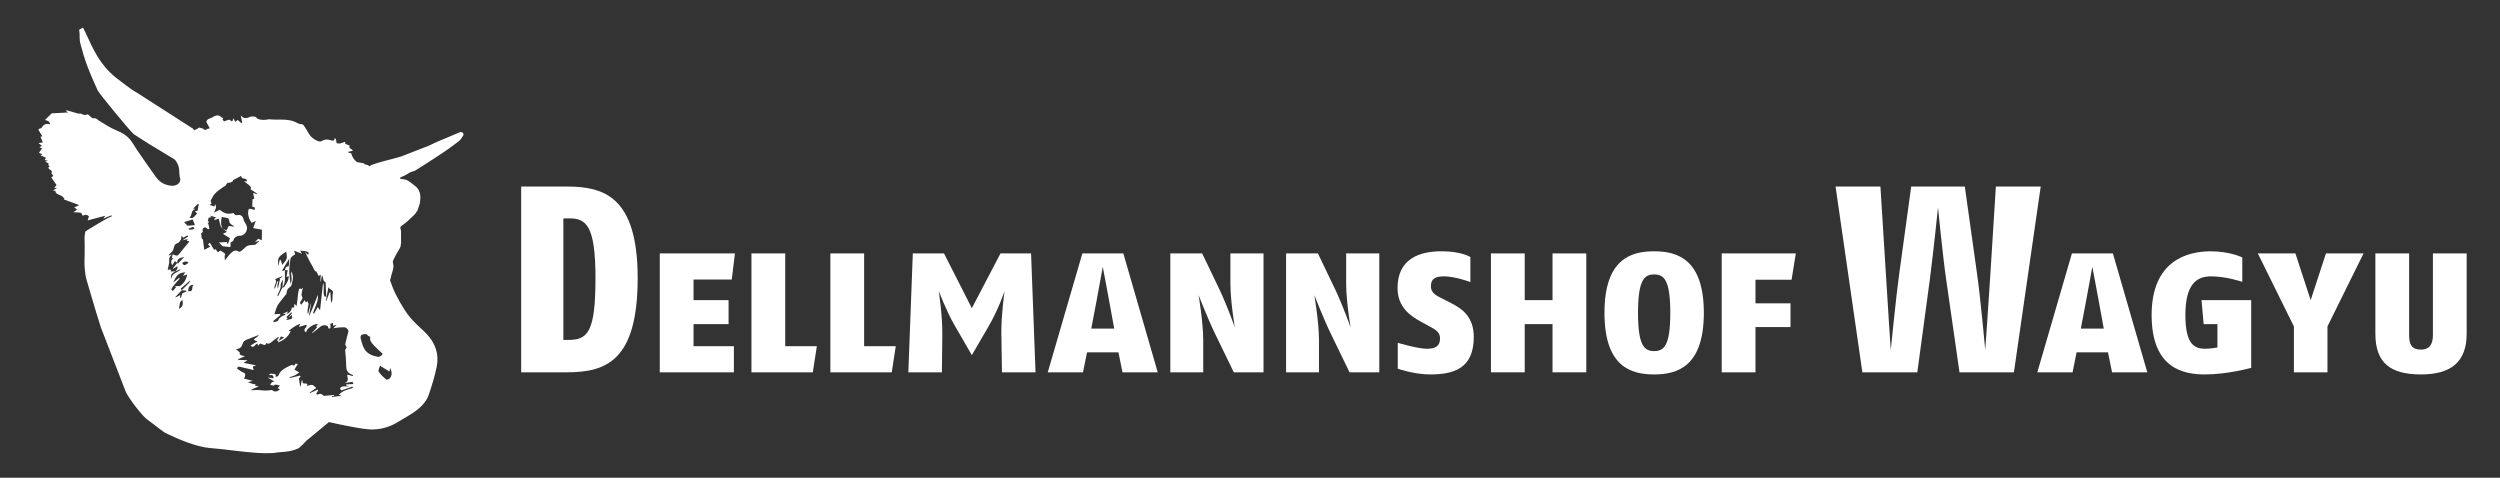 <svg xmlns="http://www.w3.org/2000/svg" id="uuid-3507091a-7450-4025-80f0-a17d0f82644a" data-name="Ebene 1" viewBox="0 0 2355 450"><rect x="0" y="0" width="2355" height="450" fill="#333333" stroke="none"/><path d="M154.665,407.224c11.676,5.947,30.367,13.895,43.395,14.846,14.767,1.079,29.472,3.679,44.208,4.556,2.24,.133,4.476,.218,6.71,.288,.482-.059,.965-.066,1.442-.014,2.387-.046,4.794-.093,7.203-.108,7.755-1.564,14.592-.334,23.686-4.547,2.29-1.899,4.454-3.951,6.436-6.126,0,0,.454-.459,.688-.66-.029-.028-.056-.072-.085-.097,7.436-6.141,14.889-12.297,21.525-17.777,6.144,1.317,11.294,2.544,16.49,3.503,6.655,1.229,13.326,2.596,20.029,3.255,7.525,.739,14.803-.548,21.498-3.253,3.391-1.37,6.459-3.329,9.58-5.141,3.923-2.277,7.876-4.535,11.59-7.054,6.665-4.518,12.414-9.893,14.877-17.188,2.924-8.66,5.654-17.436,7.461-26.369,2.296-11.349-.987-22.013-9.983-31.261-3.945-4.056-8.392-7.748-12.237-11.869-3.023-3.24-5.768-6.748-8.103-10.384-3.138-4.886-5.976-9.936-8.538-15.056-2-3.996-3.468-8.186-4.965-12.338-.293-.814,.443-1.838,.579-2.786,.68-4.726,3.582-9.063,1.977-14.229-.376-1.21,.498-2.784,1.138-4.043,1.57-3.084,3.186-6.163,5.084-9.082,0,0,.774-1.16,1.064-2.688l.401-2.953c-.013-3.662-.018-7.317-.047-10.972-.005-.629-.25-1.599-.475-2.184-.749-1.949,.747-2.62,2.476-3.84,3.838-2.709,7.094-6.062,10.432-9.278,1.261-1.214,2.085-2.784,3.135-4.228l2.147-6.533s.734-4.867,.426-7.586c-.353-3.116-1.711-6.49-4.894-8.832-2.44-1.795-4.649-3.942-7.333-5.338-1.764-.917-4.071-.965-6.636-1.403-.109-1.154,0-.004-.109-1.158,3.623-1.519,6.888-3.247,9.628-5.071,1.603-.553,3.607-.915,5.116-1.867,8.693-5.48,17.334-11.025,25.846-16.715,5.074-3.392,10.012-6.959,14.734-10.715,1.843-1.466,3.075-3.592,4.264-5.578,.345-.576-.134-1.982-.766-2.505-.548-.453-2.022-.507-2.786-.203-5.301,2.108-15.323,6.661-20.656,8.709-3.363,1.291-8.778,4.456-12.3,5.438l-22.133,8.602c-7.069,2.335-25.997,6.243-30.13,9.266-1.34-2.228-3.169-.573-5.162-2.832-4.9-.801-3.666-.865-6.037-1.006-.913-.374-4.572-3.58-5.664-8.375-1.506-.207-2.6-.656-3.41-1.279l5.039-1.18c-1.731-2.389-4.489-2.146-3.04-4.725l-4.288-1.863c-.009-.603-.018-1.214-.041-1.823-1.815,.626-3.236,1.153-4.684,1.609l-3.205-.145c-.283-.422-.418-1.092-.482-2.055-.071-1.062-.604-2.124-1.324-3.313-.547,2.089-.462,3.527-4.012,2.366-1.939-.634-5.552-1.161-8.187,.759-1.953,1.423-5.934-.466-9.074-3.027-3.479-2.837-4.505-6.789-7.028-10.044-1.017-1.313-1.102-2.734-3.718-2.777-1.991-.033-4.033-1.563-6.079-2.368-7.55-2.971-15.359-1.373-23.035-2.144-.55-.055-1.134-.079-1.656,.027-3.442,.698-6.858,.874-10.231-.719v.011c-.68-.656-1.298-1.633-2.078-1.791-1.453-.294-3.216-.434-4.484,.042-2.985,1.121-5.749,2.766-9.13-1.314l1.473,6.783-.833,.517c-1.078-.923-2.155-1.846-3.539-3.031l-2.185,1.869c-.618-1.207-1.052-2.055-1.754-3.426l-1.25,3.238c-3.449-3.189-3.756-1.373-7.327-.38-1.016,.282-.047-.755-1.89-1.375,3.173-2.504-4.831-2.758-1.137-3.305-3.479-1.359-5.207-.964-7.704,.632-3.429,2.193-4.888,.928-6.269,4.58,1.344,2.501,2.3,4.281,3.256,6.06q-.351,.153-1.054,.458c-.884-.989-2.35,1.829-3.875,.909-2.471-1.588,.706-.42-4.994-2.075-3.692,2.635-2.689,1.194-4.697,2.631-.37-.52-.774-1.05-1.199-1.587l-53.522-34.341c-2.965-1.207-17.217-12.146-19.591-14.119-14.848-12.342-20.452-25.524-28.026-41.799-.773-1.661-1.634-3.294-2.454-4.941l-3.597,2.011c.947,5.527-.149,8.08,1.246,13.54,1.772,6.935,3.886,13.849,6.426,20.632,2.889,7.714,6.293,15.31,9.715,22.883,1.463,3.238,30.957,38.87,33.898,41.174l.006,.006c.009,.007,.025,.023,.034,.029h.007c.038,.039,.093,.071,.142,.105l-.034-.002c4.854,3.133,9.779,6.42,14.711,9.45,7.767,4.772,15.672,9.362,23.406,14.178,1.197,.745,1.879,2.237,2.644,3.454,2.922,4.65,1.547,9.767,2.87,14.638,1.094,4.03-3.273,7.263-8.033,6.901-6.418-.488-11.249-3.467-14.646-8.149-6.156-8.482-12.038-17.11-17.979-25.706-2.226-3.22-3.998-6.704-6.512-9.735-3.215-3.875-7.496-6.477-12.639-8.503-5.664-2.23-10.75-5.77-16.004-8.855-1.923-1.129-3.174-3.129-6.126-2.618-.836,.145-2.208-1.455-3.28-2.308-1.063-.846-1.494-2.055-3.619-.889-1.133,.622-3.943-1.007-5.991-1.618-.002,.06-.02,.487-.029,.711-4.073-1.156-8.21-2.33-12.348-3.504l-.276,.672,2.051,1.482c-5.285,.266-10.291,.518-15.46,.778-1.851,1.823-4.072,4.009-6.368,6.269,1.865,.506,4.547,1.168,4.843,4.093-4.23-.906-5.73-.217-8.249,3.433-.292,.423-1.339,.369-1.905,.701-.507,.297-.833,.823-.952,.947,1.307,2.134,2.513,4.103,3.866,6.314l-1.845,.305c.746,1.83,1.492,3.659,2.199,5.395l-4.085,.535c1.394,1.141,2.268,1.856,3.265,2.671-.598,.33-1.179,.651-2.31,1.275,.984,.525,1.89,1.008,2.796,1.491-.336,.158-.671,.317-1.007,.475-.721,1.048-1.443,2.097-2.258,3.283,.881,.388,1.838,.81,3.259,1.437-.83,.414-1.296,.646-1.827,.912,1.585,.712,3.173,1.426,5.04,2.264-.31,.684-.624,1.377-.995,2.198,.648,.173,1.591,.425,3.023,.808-.964,.234-1.527,.371-2.661,.646,1.303,.724,2.264,1.258,3.228,1.793-.064,.58-.391,1.263-.138,1.715,.437,.78,2.159,1.514-.189,1.897,.348,.653,.507,1.592,1.08,1.903,1.54,.838,2.823,1.408,1.945,3.374-.266,.595,1.067,1.812,1.758,2.883l-1.972,1.358c1.636,2.355,3.25,4.678,5.007,7.207-.506,.583-1.353,1.558-2.319,2.671,.874-.035,1.615-.065,2.881-.116-1.471,.963-2.482,1.625-4.019,2.631,1.194,.13,2.258,.186,2.263,.255,.298,3.666,4.534,3.455,6.611,5.33,.69,.623,1.346,1.276,2.018,1.915l-.764,.788c4.981,1.831,9.962,3.661,14.648,5.383-1.155,.55-2.826,1.347-4.665,2.224l2.688,2.12c-1.285,.841-2.43,1.589-3.645,2.384,2.564,.165,4.942,.123,7.221,.585,.666,.135,1.049,1.705,1.64,2.756,.81-.265,1.97-.904,3.198-.952,.79-.031,1.681,.805,2.734,1.363l-1.181,3.954c6.099-1.611,11.47-3.03,16.575-4.379-.358,.515-.95,1.368-1.914,2.756,2.929-1.224,5.25-2.195,7.572-3.166,.187,.282,.374,.564,.56,.846-1.784,.849-3.648,1.595-5.338,2.565-5.01,2.876-10.023,5.755-14.892,8.804-2.561,1.604-2.374,1.344-4.837,3.103,0,0,.087-.112-.505,3.452-.386,2.318-.146,4.114-.12,4.999,.226,7.516-.119,19.239-.119,19.239-.173,2.821,.347,12.52,1.844,17.343,1.74,5.607,7.516,26.433,13.613,45.338l23.467,60.641c2.935,6.405,16.181,23.696,20.663,26.323m18.778-141.414c.628-3.409,1.69-6.132,1.47-8.84-.213-2.623,.737-4.168,2.884-5.456-1.173,.313-2.346,.626-3.519,.938,1.011-1.765,2.677-2.75,3.697-4.126,.887-1.196,1.011-2.844,1.535-4.271,.256-.697,.536-1.429,1.024-1.993,.423-.488,1.135-.789,1.759-1.118,.342-.18,.896-.145,1.133-.381,1.873-1.87,3.63-3.804,2.711-6.755,.832,.723,1.663,1.446,2.149,1.868,1.384-.833,2.512-1.511,3.64-2.19l.839,1.028c-1.529,1.035-3.058,2.07-5.371,3.636,2.089-.525,3.329-.837,5.245-1.319-2.638,2.244,.257,1.795,1.287,2.329-3.598,4.419-6.98,8.625-10.459,12.767-.348,.415-1.33,.698-1.933,.581-1.142-.222-2.222-.778-3.328-1.195-.312,1.289-.624,2.578-.945,3.906,.564-.135,1.19-.285,1.816-.434-1.661,1.602-3.691,2.887-1.259,6.857,.498-.83,.923-1.478,1.288-2.155,1.064-1.977,1.055-1.981,3.333-.167-.112-3.292,1.197-4.391,6.681-5.598-2.014,2.109-4.012,4.208-6.046,6.279-.033,.033-.503-.272-.769-.419-1.34,1.662-2.68,3.324-4.019,4.986l.425,.405c1.142-.736,2.283-1.473,3.619-2.334,1.205,2.373-.73,3.393-1.818,4.702-1.28,.048-2.566,.097-4.16,.157,1.174-3.341-2.577-1.109-2.91-1.69Zm21.174,10.153c-.077,1.159-.654,1.907-1.322,2.585-2.163,2.193-4.357,4.36-6.54,6.537-.352-.538-1.081-1.403-.949-1.522,2.877-2.586,5.854-5.085,8.812-7.6Zm-1.591-16.563c-3.89,2.803-4.419,2.798-5.925-.054q3.942-2.525,5.925,.054Zm-12.593,8.044c1.627-.678,3.256-1.357,5.476-2.283-2.631,3.799-9.326,3.263-8.523,9.66-2.11-4.557,.683-5.867,3.046-7.377Zm-2.145,14.396c.954-1.333,2.068-2.574,3.142-3.834,1.123-1.318,2.284-2.61,3.429-3.913-.239-.178-.478-.355-.716-.533-1.656,1.329-3.312,2.658-5.501,4.415,3.515-7.794,4.957-9.007,11.393-9.782-.719,1.121-1.349,2.105-2.2,3.434,1.701-.583,2.894-.991,4.087-1.4-1.075,4.578-2.907,8.453-7.071,11.019-.392-.007-.784-.014-1.176-.021-1.08,.056-2.159,.112-3.238,.167,.3,.434,.6,.869,.757,1.096-.932,1.09-1.878,2.195-2.823,3.3-1.794-1.242-1.847-1.48-.081-3.947Zm5.699,20.85c.442-2.399,.808-4.381,1.172-6.355l.09-.01c.528-.591,1.056-1.182,1.933-2.162,1.163,4.658,.38,6.718-3.194,8.526Zm3.24-14.7c-.442,1.521-.843,2.9-1.243,4.278l-.976-.271c.139-.754,.278-1.508,.43-2.332-1.668,.813-3.157,1.539-4.646,2.265l-.174-.38c2.033-2.123,4.065-4.245,6.098-6.369,1.39,.1,2.781,.199,4.171,.299,.051,.293,.102,.585,.153,.878-1.388,.594-2.777,1.189-3.812,1.632Zm5.597-1.935c-.336-3.592,1.954-6.516,4.951-5.876-2.345,1.721,.7,6.686-4.951,5.876Zm4.648-58.284c-1.204,.249-2.479,.28-3.726,.399l-.739-.975c1.42-.581,2.806-1.242,4.291-1.671,.272-.078,.949,.786,1.439,1.215-.417,.358-.764,.928-1.265,1.032Zm-5.232-3.344c-1.478-1.501-2.393-2.43-3.384-3.437,2.611-.814,5.2-1.622,8.129-2.536,.652,1.623,1.326,3.303,2.144,5.339-2.773,.255-5.235,.482-6.889,.634Zm9.347-14.111c-.494,.065-1.471,.194-2.573,.34,.787,.786,1.367,1.367,2.118,2.116-3.521,4.45-4.282,4.897-7.354,3.96,3.321-2.012,1.007-7.095,6.071-8.218l-2.504-.261c1.811-1.732,3.269-3.127,4.727-4.521,.21,.179,.419,.359,.629,.538-.356,1.933-.713,3.865-1.115,6.046Zm123.269,71.837c.496,2.447,5.289,2.41,4.184,6.084-.842,2.798,.534,6.155-1.706,8.781-.231-3.411-.452-6.688-.674-9.967-.172-.096-.343-.193-.515-.289l-3.32,8.58-.383-.094c.802-4.348,1.603-8.696,2.414-13.095Zm-37-22.623c-.113,1.117-.399,3.151-.727,3.153-2.897,.013-2.522,2.205-3.338,3.577-.565,.27-1.13,.541-1.695,.811-.268-.174-.536-.347-.804-.521,2.054-3.463,4.108-6.926,6.505-10.969,.038,1.706,.17,2.843,.059,3.948Zm-4.644,19.527c.388-1.215,.638-2.504,.675-3.781,.087-2.993,.013-5.998,.003-8.997,.806-.025,1.617-.05,2.603-.08-.363,1.971-.753,4.087-1.2,6.51,.934-.367,1.462-.574,2.145-.842,.28,4.232-2.452,7.176-4.419,10.386-.166,.271-.886,.259-1.405,.346,.553-1.175,1.207-2.32,1.598-3.542Zm-1.647,3.549c-.018,.003-.04,.005-.058,.008-1.396,2.804-2.791,5.607-4.186,8.411-.494-.544-.51-.922-.389-1.255,1.053-2.909,3.122-5.813,2.916-8.711-.197-2.777,1.362-4.117,2.265-5.881-.178,2.421-.363,4.924-.548,7.428Zm3.597-33.864c.172,2.41,.888,4.736,.323,6.718-.548,1.921-2.414,3.487-4.062,5.691-.699-2.028-1.135-3.295-1.572-4.561l-.771-.058c-.524,2.032-1.049,4.064-1.573,6.097,.027-7.581-1.437-8.18,7.656-13.886Zm-10.492,25.971c2.157-.889,4.299-1.772,6.44-2.655,.081,.115,.161,.23,.242,.345l-2.822,2.171c.268,.08,.537,.16,.805,.239-.366,1.365-.781,2.72-1.085,4.099-.348,1.573-.597,3.168-.89,4.753-.519-1.193-.655-2.386-.501-3.533,.154-1.146,.598-2.246,.914-3.367-.277-.071-.554-.141-.831-.212-.859,2.49-1.718,4.98-2.578,7.47-1.579-3.437,3.003-5.969,.305-9.31Zm4.553,32.795c-1.735,.082-3.469,.165-5.262,.25,.91-2.633,1.516-5.484,2.868-7.993,1.4-2.597,3.51-4.872,5.337-7.271,.999-1.311,2.054-2.588,3.083-3.88,.384-1.488,.448-3.141,1.237-4.42,.874-1.416,3.164-2.31,3.52-3.748,1.037-4.189,2.736-8.486-.208-12.929-.464,3.557,1.608,7.416-.655,11.594-.472-4.766-1.159-8.663-1.154-12.523,.005-3.784,.658-7.54,1.165-11.287,.09-.664,.76-1.312,1.336-1.811,.973-.842,2.085-1.56,3.044-2.26-.383-1.266-.708-2.339-1.02-3.368,2.529,1.005,4.741,1.883,7.468,2.966-.721-1.27-1.179-2.077-1.711-3.013,7.614,.608,8.898,1.341,7.444,3.994-.99-.9-1.998-1.818-2.803-2.55,1.398,2.854,2.757,5.735,4.223,8.578,.872,1.691,1.943,3.309,2.863,4.983,.572,1.041,.973,2.148,1.559,3.183,.313,.553,.856,1.014,1.295,1.517,.147-.12,.293-.24,.44-.36,.821,1.524,1.643,3.049,2.547,4.727,.36-.399,.713-.791,1.066-1.182l.717,.103-.293,6.034,.37,.069c.337-1.829,.674-3.659,1.077-5.842,1.786,2.291,.266,5.242,3.397,6.511,.213,4.515,.426,9.029,.638,13.544l-1.569,.025c-2.129-4.016,.411-8.371-1.44-12.96-.946,8.663-1.836,16.809-2.824,25.863-1.106-1.577-1.678-2.393-2.146-3.059-1.184,2.064-2.373,4.136-3.562,6.208-.296-.14-.592-.281-.888-.421,1.577-5.718,5.225-10.954,4.56-17.286-1.659,4.154-3.27,8.186-4.88,12.218-1.075,2.488-2.15,4.976-3.225,7.464-.105-.079-.211-.158-.316-.237,.689-3.74,1.379-7.48,2.068-11.22l-.283-.078c-.901,3.405-1.802,6.81-2.703,10.216-.599-1.821-.511-3.418-.286-4.993,.229-1.596,.657-3.161,.855-4.761,.05-.405-.442-.89-.677-1.322,.007-.424,.015-.847,.022-1.271l-.009-.004c-.696,.364-1.393,.728-2.091,1.093-.117-.305-.367-.954-.841-2.186-1.294,1.765-2.223,3.032-3.257,4.443-3.53-3.006,2.681-4.567,.666-7.826-1.248-2.018,.387-5.313,.727-8.035l-.477-.085c-.171,.414-.342,.829-.513,1.243-3.156-1.724-2.739,1.245-3.002,2.104-.682,2.226-.67,4.648-.955,6.988-.254,2.082-.533,4.161-.875,6.809-.907-.95-1.282-1.342-2.07-2.167-.113,1.505-.192,2.556-.268,3.559-.884,.001-1.573,.002-2.262,.003,.104,2.437-2.107,5.319-4.816,6.045,.414-.725,.752-1.318,1.384-2.424-1.957,.91-3.277,1.525-4.598,2.139,.104,.144,.208,.288,.311,.432,.534-.125,1.069-.249,1.683-.393,.031,.479,.098,.689,.04,.861-.057,.167-.208,.383-.377,.427-3.16,.819-5.301,2.437-6.534,5.255-.363,.83-2.542,.967-3.888,1.421l-.682-.992c2.303-1.93,4.607-3.861,6.91-5.791-.167-.307-.334-.615-.501-.922Zm6.077,2.812c1.452-1.492,3.008-2.903,4.542-4.331,.265,.209,.529,.418,.794,.627-1.149,1.484-2.299,2.968-3.448,4.451,1.003-.803,2.006-1.607,3.153-2.525,.931,3.68,.846,3.753-5.414,4.651,.703-.754,1.096-1.175,1.489-1.596-.392-.441-1.194-1.198-1.116-1.278Zm-2.106,19.376c-1.794,1.119-3.561,2.22-5.328,3.322,.759-1.465,1.518-2.93,2.288-4.416,1.198,.431,2.172,.782,3.04,1.095Zm-50.128-79.534c-1.976,1.867-3.516,4.094-5.802,6.828-.063-1.992-.099-3.15-.155-4.294l-.05,.043c1.196-1.646,.924-1.992-3.926-4.992-.763,.575-1.532,1.155-2.317,1.747-.852-1.158-1.564-2.126-2.29-3.114-.739,.488-1.27,.839-1.25,.825-1.418-2.354-2.74-4.55-4.089-6.79-.535,.466-1.133,.987-1.78,1.551,.645,.637,1.214,1.198,2.158,2.13-1.82,.977-3.407,1.829-5.665,3.042-.38-3.013-.704-5.582-1.03-8.15-.074-.582,.07-1.491-.277-1.69-2.022-1.16-.83-2.94-1.443-4.123-1.089-2.102,1.875-2.29,1.394-3.616-.838-2.31,.416-3.207,2.227-3.676,1.104,.696,2.008,1.266,2.911,1.836l1.067-.442c-.323-1.562-.645-3.124-.968-4.686-.225,.01-.45,.02-.674,.029,.489-.712,.977-1.423,1.511-2.2-.557-.04-1.051-.076-1.476-.107,.309-1.157,.613-2.295,.953-3.573,.709-.107,1.63-.246,2.635-.398-.39-.37-.657-.623-1.541-1.463,2.392,.662,3.993,1.105,5.86,1.622-.873,.709-1.364,1.108-1.855,1.507,.168,.305,.335,.609,.503,.914,1.265-.379,2.531-.758,3.943-1.181,.454,1.976,.871,4.452,1.647,6.854,.332,1.027,1.414,1.901,2.155,2.845-2.231-3.433-1.947-7.046-1.073-11.277,1.771,.341,4.206,.437,6.182,1.361,.873,.408,.707,2.525,1.23,3.808,.272,.668,.936,1.288,1.569,1.784,.771,.605,1.695,1.057,2.553,1.574l-.222,.476c-1.581-.182-3.163-.365-4.713-.544-.739,1.412-1.404,2.684-2.228,4.26-1.233-.629-2.266-1.156-3.3-1.683,1.158,.912,2.316,1.825,3.76,2.961-1.225,.607-2.432,1.203-3.75,1.856,2.071,1.278,4.298,2.652,6.691,4.129-.662,1.872-1.333,3.77-2.087,5.904-.377-1.075-.654-1.862-.808-2.302-2.572,.125-4.776,.233-7.515,.366,1.768,1.81,2.837,2.904,3.521,3.604,2.597,.29,4.942,.551,7.23,.807,.094-.95,.205-1.754,.244-2.565,.028-.574-.317-1.362-.008-1.692,.582-.622,1.538-.957,2.288-1.466,.205-.139,.265-.466,.338-.721,.768-2.718,3.396-4.398,6.664-4.282,.415,.015,.855-.066,1.236-.198,4.603-1.595,6.344-7.168,3.66-11.003-1.072-1.532-1.864-3.312-2.285-5.049-.613-2.529-3.106-3.728-4.837-3.254-2.625,.719-3.355-.488-4.29-1.881-5.542,1.349-8.419,.657-12.987-3.047-1.755,.88-3.524,1.768-5.293,2.656,.675-2.634,2.854-4.64,1.036-7.827-.428,.962-.69,1.548-.931,2.09-1.683-.611-3.222-1.17-4.318-1.568,.703-.572,1.881-1.418,1.817-1.494-1.982-2.387,.179-4.12,.974-5.895,.773-1.727,2.211-3.246,3.607-4.661,1.131-1.147,2.617-2.024,3.977-2.988,1.369-.97,2.665-2.101,4.24-2.71,.406-.157,2.099-4.137,3.496-2.97,.851-.475,.917-.426,1.498-.134,.01-.203,.336-.543,1.593-1.047,.286-.114,1.354-.571,.559-1.272,2.478-1.29,5.025-2.616,8.09-4.212-.731,4.13,6.011,1.158,5.054,5.366-.769-.083-1.564-.168-2.605-.28,7.074,5.238,7.201,5.998,6.104,7.5,2.117,1.429,4.222,2.851,6.328,4.273-.083,.166-.166,.331-.249,.497-1.193-.42-2.386-.841-3.553-1.252,.369,1.838,.738,3.672,1.104,5.494-.651,.259-1.679,.433-1.7,.716-.165,2.225-.138,4.471-.173,6.906,2.442-.095,2.899,1.078,1.995,3.081-.393-.181-.748-.382-1.13-.516-3.814-1.342-4.703-.948-4.815,2.684-.057,1.841,.346,3.779,.95,5.586,.505,1.513,1.605,2.9,2.442,4.342,1.061-.527,2.121-1.054,3.768-1.872-.853,2.402-1.599,4.504-2.387,6.725,2.78,.535,5.135,.989,8.27,1.592-.049,3.124-.098,6.232-.154,9.833-1.791-.699-2.647-1.032-3.419-1.334-.986,1.021-1.804,1.868-3.164,3.277,1.672-.583,2.608-.909,3.543-1.234,.139,.171,.277,.341,.416,.512-1.393,1.188-2.786,2.375-3.625,3.09-1.837,.147-2.961,.302-4.096,.316-4.524,.055-6.19,3.518-9.054,5.561-.598,.427-1.904,.89-2.288,.63-3.308-2.235-5.469-.435-7.341,1.334Zm108.563,124.674c.805,.268,1.61,.536,2.415,.804-1.983,.388-4.003-.203-5.702,.161-2.065,.443-3.451,1.797-1.276,3.718,3.493-1.2,6.89-2.366,10.287-3.533,.235,.4,.469,.8,.704,1.201-4.943,1.426-10.1,2.564-13.38,6.535,.765,.147,1.321,.254,1.876,.361l.033,.526c-2.76,.386-5.52,.771-8.28,1.157l-.205-.736c.76-.191,1.521-.382,2.281-.574l-.142-.689c-3.28,.313-6.56,.625-9.887,.942-1.27-1.734-2.858-2.648-5.289-1.324-.409,.223-1.426-.374-1.832-.495,.832-1.452,1.435-2.505,2.038-3.558l-.575-.488c-2.374,1.051-4.748,2.103-7.123,3.154-.123-.168-.246-.336-.369-.504,1.985-1.351,3.969-2.702,6.252-4.256-1.22-.962-2.397-2.552-3.835-2.847-1.571-.322-3.382,.555-5.326,.958,.362-.752,.63-1.308,.842-1.749-1.426-1.456-5.711,.908-4.513-3.354-.315-.019-.631-.037-.946-.056-.347,1.882-.694,3.765-1.041,5.647l-.447-.259c-.395-2.62-.791-5.24-1.101-7.297,.641-.782,1.145-1.396,1.648-2.01-.241-.233-.482-.466-.723-.7-3.12,.744-6.239,1.488-9.359,2.232l-.312-.763c1.564-.519,3.228-.891,4.665-1.597,1.498-.736,2.778-1.794,4.373-2.857-1.845-1.068-3.061-1.772-4.576-2.65,1.099-1.803,2.129-3.493,3.264-5.355-.795-.102-1.512-.195-2.228-.287-.58,1.169-1.017,2.54-3.041,1.114-.215-.152-.977,.217-1.421,.438-4.744,2.364-9.779,4.433-11.565,9.605-.203,.587-1.46,.842-2.609,1.454-.045-1.343-.072-2.146-.085-2.514-1.342-.258-2.449-.574-3.562-.65-.752-.051-1.512,.236-2.269,.372-.006,.35-.012,.7-.018,1.05,3.557-.66,4.059,.937,3.75,3.056-1.596-.307-3.2-.616-4.804-.925-.002,.15-.004,.3-.006,.449,1.826,1.055,3.653,2.11,5.812,3.358-1.061,.319-1.968,.361-2.424,.784-.675,.624-1.029,1.519-1.519,2.298,.968,.287,1.947,.782,2.9,.79,.651,.006,1.273-1.009,1.895-.967,1.349,.091,2.69,.568,4.317,.954-.974,1.121-1.528,1.758-2.044,2.351,.774,.498,1.35,.868,1.975,1.27-3.041,2.488-4.97,2.508-7.392,.544-2.353,.223-4.375,.582-6.418,.564-2.27-.02-4.562-.493-6.839-.562-2.014-.061-4.021,.161-6.03,.258-.014-.234-.028-.468-.042-.702,2.205-.968,4.409-1.936,6.834-3-1.565-.301-2.538-.489-3.511-.676,1.307-1.878-.711-1.162-1.452-1.413-1.509-.511-3.029-.995-5.348-1.752,1.868-.558,2.914-.871,4.648-1.39-3.145-.78-5.602-1.39-8.176-2.029,1.745-3.172,1.332-5.219-.791-5.848-.635-.188-1.254-.509-1.804-.865-1.394-.901-2.745-1.857-4.139-2.808,1.104-2.936,3.647-1.312,5.579-.948,3.3,.622,6.544,1.556,10.201,2.455-.411-1.57-.643-2.455-.859-3.277,1.134-.452,1.997-.796,3.175-1.266-4.156-.8-7.75-1.492-11.771-2.266,1.487-1.033,2.45-1.701,3.609-2.507-3.277-.133-6.024-.244-8.771-.355,.007-.204,.013-.408,.02-.612,2.091-.921,4.183-1.841,6.468-2.848-4.271-.558-5.724-1.749-4.825-3.415-1.11-.97-2.148-1.878-3.701-3.236,4.22-.333,5.428-2.39,6.117-4.789,.636-2.213,2.118-3.644,4.501-4.372,.003,.013,.008,.023,.011,.036,3.607-1.414,7.214-2.828,11.12-4.359-1.109,1.09-1.839,2.255-2.978,2.842-3.241,1.67-1.356,2.405,1.578,3.429-1.492,.782-2.545,1.274-3.521,1.86-1.115,.67-2.163,1.424-3.259,2.154,3.983,3.047,4.196-2.024,6.676-1.911,.182,.675,.314,1.168,.496,1.845,.874-.83,1.505-1.43,2.096-1.992,4.377,1.832,5.467,1.781,5.371-.47,3.151,1.496,4.687-.399,6.498-1.94,1.591-1.355,3.381-2.529,5.084-3.783l.63,.641c-.645,.779-1.289,1.559-1.962,2.372,.601,.391,1.041,.677,1.473,.955-.013,.46-.025,.919-.035,1.279,5.145-2.471,9.581-5.533,11.621-10.707-.395-.017-.72-.006-1.036-.052-.267-.039-.525-.146-.877-.25q7.965-6.439,11.042-6.437c-.413,.759-.812,1.491-1.485,2.727,2.692-.769,4.8-1.372,6.943-1.984q1.096,1.394-.42,2.693c-1.752,1.502-1.536,3.717,.421,4.314,.457-3.226,5.946-7.426,10.247-7.787,.17-.014,.42,.43,.775,.816-.654,.428-1.281,.839-1.939,1.269,.669,.302,1.131,.51,1.491,.673-1.841,2.066-3.509,3.938-5.223,5.862,.289-.031,.561,.014,.682-.085,2.6-2.119,5.115-4.324,7.81-6.345,.829-.622,2.117-.993,3.245-1.032,1.056-.037,2.178,.518,3.322,.827,.186,.586,.479,1.51,.772,2.435,.552-.185,1.517-.279,1.581-.571,.23-1.047,.155-2.161,.195-3.25-.321-.121-.642-.243-.964-.364,.986-.419,1.972-.838,3.297-1.401,.028,1.247,.045,1.999,.064,2.824,1.006-.278,1.716-.474,3.359-.929-1.339,1.413-2.037,2.15-3.077,3.247,1.92-.27,3.238-.529,4.581-.627,2.006-.146,4.033-.343,6.046-.212,1.914,.124,3.881,2.695,3.505,4.108-1.028,3.859-2.138,7.704-2.899,11.617-.189,.973,.822,2.186,1.314,3.365-.385,.707-1.543,1.777-1.428,2.801,.541,4.811,.875,9.589,.944,14.413,.043,3.006,.69,6.653,5.181,8.061,.533,.167,.958,.648,1.434,.983-.083,.186-.165,.372-.248,.557-1.713-.425-3.426-.849-5.376-1.332,.008,3.141,2.152,6.306-2.547,8.055,3.019-.531,5.223-.919,7.563-1.331,.406,1.067,.702,1.846,.804,2.115-2.338,.124-4.59,.244-6.841,.364l.07,.981Zm17.164-34.29c-1.835-3.132-2.669-6.72-3.608-10.16-.284-1.039,.329-3.13,.968-3.243,1.838-.327,4.069-1.811,5.868,.655,.416,.571,1.447,.812,2.323,1.272-1.03,3.488,1.482,6.082,3.915,8.597,2.536,2.621,5.303,5.071,7.749,7.387-.328,.412-.696,1.145-1.327,1.6-.786,.566-1.85,1.383-2.688,1.258-5.466-.815-10.523-2.798-13.199-7.366Zm23.887,27.594c-.6,.775-3.018,1.483-3.394,1.152-2.606-2.29-5.358-4.657-7.071-7.437-.779-1.264,.705-3.526,1.23-5.603,3.567,2.183,6.103,3.735,8.939,5.471,.238-1.289,.35-1.899,.61-3.308,2.061,4.001,1.762,7.042-.314,9.725Z" style="fill: #ffffff;"></path><g><path d="M533.691,350.719h-42.75V175.719h42.75c34.5,0,67,8.75,67,86.25,0,78.5-30.25,88.75-67,88.75Zm2.75-145h-5.75v114.5h4.5c18.5,0,25.75-7.25,25.75-58.25,0-49.5-8.75-56.25-24.5-56.25Z" style="fill: #ffffff;"></path><path d="M689.313,263.32h-35.999v19.399h33v22.6h-33v20.8h37.999v24.6h-69.799v-111.999h70.799l-3,24.601Z" style="fill: #ffffff;"></path><path d="M765.67,350.719h-57.799v-111.999h31.8v87.399h29.8l-3.8,24.6Z" style="fill: #ffffff;"></path><path d="M840.009,350.719h-57.799v-111.999h31.8v87.399h29.8l-3.8,24.6Z" style="fill: #ffffff;"></path><path d="M943.868,350.719l-.6-36.399c-.2-17.2,3-40,3-40,0,0-6,17.8-15.2,33.399l-15.6,26.8-16.2-27.999c-7.8-13.4-15-32.6-15-32.6,0,0,3.6,22.999,3.4,41.799l-.4,35h-31.6l4.2-111.999h29.399l26.2,51.6,27-51.6h28.8l4.2,111.999h-31.599Z" style="fill: #ffffff;"></path><path d="M1057.387,350.719l-3.8-18.8h-29.6l-3.8,18.8h-33.199l32.599-111.999h38.599l32.4,111.999h-33.199Zm-12.4-66.399c-2.2-12.399-6.2-32.999-6.2-32.999,0,0-3.6,20.399-6,32.999l-4.8,25.2h21.6l-4.6-25.2Z" style="fill: #ffffff;"></path><path d="M1162.245,350.719l-17-35c-7.2-14.6-16.2-37.799-16.2-37.799,0,0,4.4,25.399,4.4,42.799v30h-31v-111.999h30l16.4,34.2c7.4,15.6,14.4,35.6,14.4,35.6,0,0-4.2-24.6-4.2-41.399v-28.4h31.199v111.999h-28Z" style="fill: #ffffff;"></path><path d="M1271.282,350.719l-17-35c-7.2-14.6-16.2-37.799-16.2-37.799,0,0,4.4,25.399,4.4,42.799v30h-31v-111.999h30l16.4,34.2c7.4,15.6,14.4,35.6,14.4,35.6,0,0-4.2-24.6-4.2-41.399v-28.4h31.199v111.999h-28Z" style="fill: #ffffff;"></path><path d="M1347.3,352.719c-15.4,0-30.6-5.4-30.6-5.4v-24.399s18.6,5.6,27.4,5.6c8,0,12.4-2.399,12.4-9.6,0-6.2-4.2-8.399-9.8-11.399l-8.4-4.601c-10.2-5.6-21.8-13.8-21.8-31.6,0-27.999,21.2-34.599,41.399-34.599,19,0,27.199,5.399,27.199,5.399v23.6s-14.2-5.399-24.8-5.399c-8.2,0-12.4,2.199-12.4,9.399,0,6.4,5.2,8.8,10.8,11.6l8.6,4.4c10.2,5.199,21,12.8,21,31.799,0,29.8-19.2,35.2-40.999,35.2Z" style="fill: #ffffff;"></path><path d="M1462.477,350.719v-45.399h-26.2v45.399h-31.8v-111.999h31.8v44h26.2v-44h31.799v111.999h-31.799Z" style="fill: #ffffff;"></path><path d="M1558.216,352.719c-21.799,0-46.799-7.2-46.799-57.999s25-57.999,46.799-57.999,46.799,7.399,46.799,57.999-25,57.999-46.799,57.999Zm0-94.199c-9.2,0-15.2,5-15.2,36.2s6,35.999,15.2,35.999,15.2-4.8,15.2-35.999-6-36.2-15.2-36.2Z" style="fill: #ffffff;"></path><path d="M1687.655,263.52h-34v22.2h33v22.399h-33v42.6h-31.8v-111.999h69.799l-4,24.8Z" style="fill: #ffffff;"></path><path d="M1897.103,350.719h-51.25l-12.5-87c-3.25-22.25-7.75-68.25-7.75-68.25,0,0-4.75,45.5-7.75,68.25l-11.75,87h-51.75l-25.25-175h42.25l5.25,83.75c1.25,22,4.5,70.25,4.5,70.25,0,0,5-50.25,7.75-70.25l11.5-83.75h50.5l11.75,83.75c3,21.25,7.5,70.25,7.5,70.25,0,0,3.5-49.5,4.75-70.25l5.25-83.75h42.25l-25.25,175Z" style="fill: #ffffff;"></path><path d="M1989.551,350.719l-3.8-18.8h-29.599l-3.8,18.8h-33.199l32.6-111.999h38.599l32.399,111.999h-33.199Zm-12.4-66.399c-2.2-12.399-6.2-32.999-6.2-32.999,0,0-3.6,20.399-6,32.999l-4.8,25.2h21.6l-4.6-25.2Z" style="fill: #ffffff;"></path><path d="M2077.029,352.719c-19.8,0-50.199-5.2-50.199-55.999s33.199-59.999,55.599-59.999c18.399,0,29.799,5.8,29.799,5.8v22.999s-14.8-5.199-29.399-5.199c-13.2,0-24.2,6.8-24.2,36.399,0,27.799,8.6,31.799,18.6,31.799,5.2,0,11.6-1.199,11.6-1.199v-22h-13l-2-22.6h46.799v63.799s-22.2,6.2-43.599,6.2Z" style="fill: #ffffff;"></path><path d="M2192.466,307.52v43.199h-31.6v-43.199l-34-68.8h35.399l14.4,44,14.399-44h35.4l-34,68.8Z" style="fill: #ffffff;"></path><path d="M2280.604,352.719c-28.799,0-42.999-10.8-42.999-38.399v-75.6h31.799v76.999c0,9.2,2.6,13.6,11.2,13.6,7.6,0,11.2-4.6,11.2-13.6v-76.999h31.799v75.6c0,26.999-15.2,38.399-43,38.399Z" style="fill: #ffffff;"></path></g></svg>